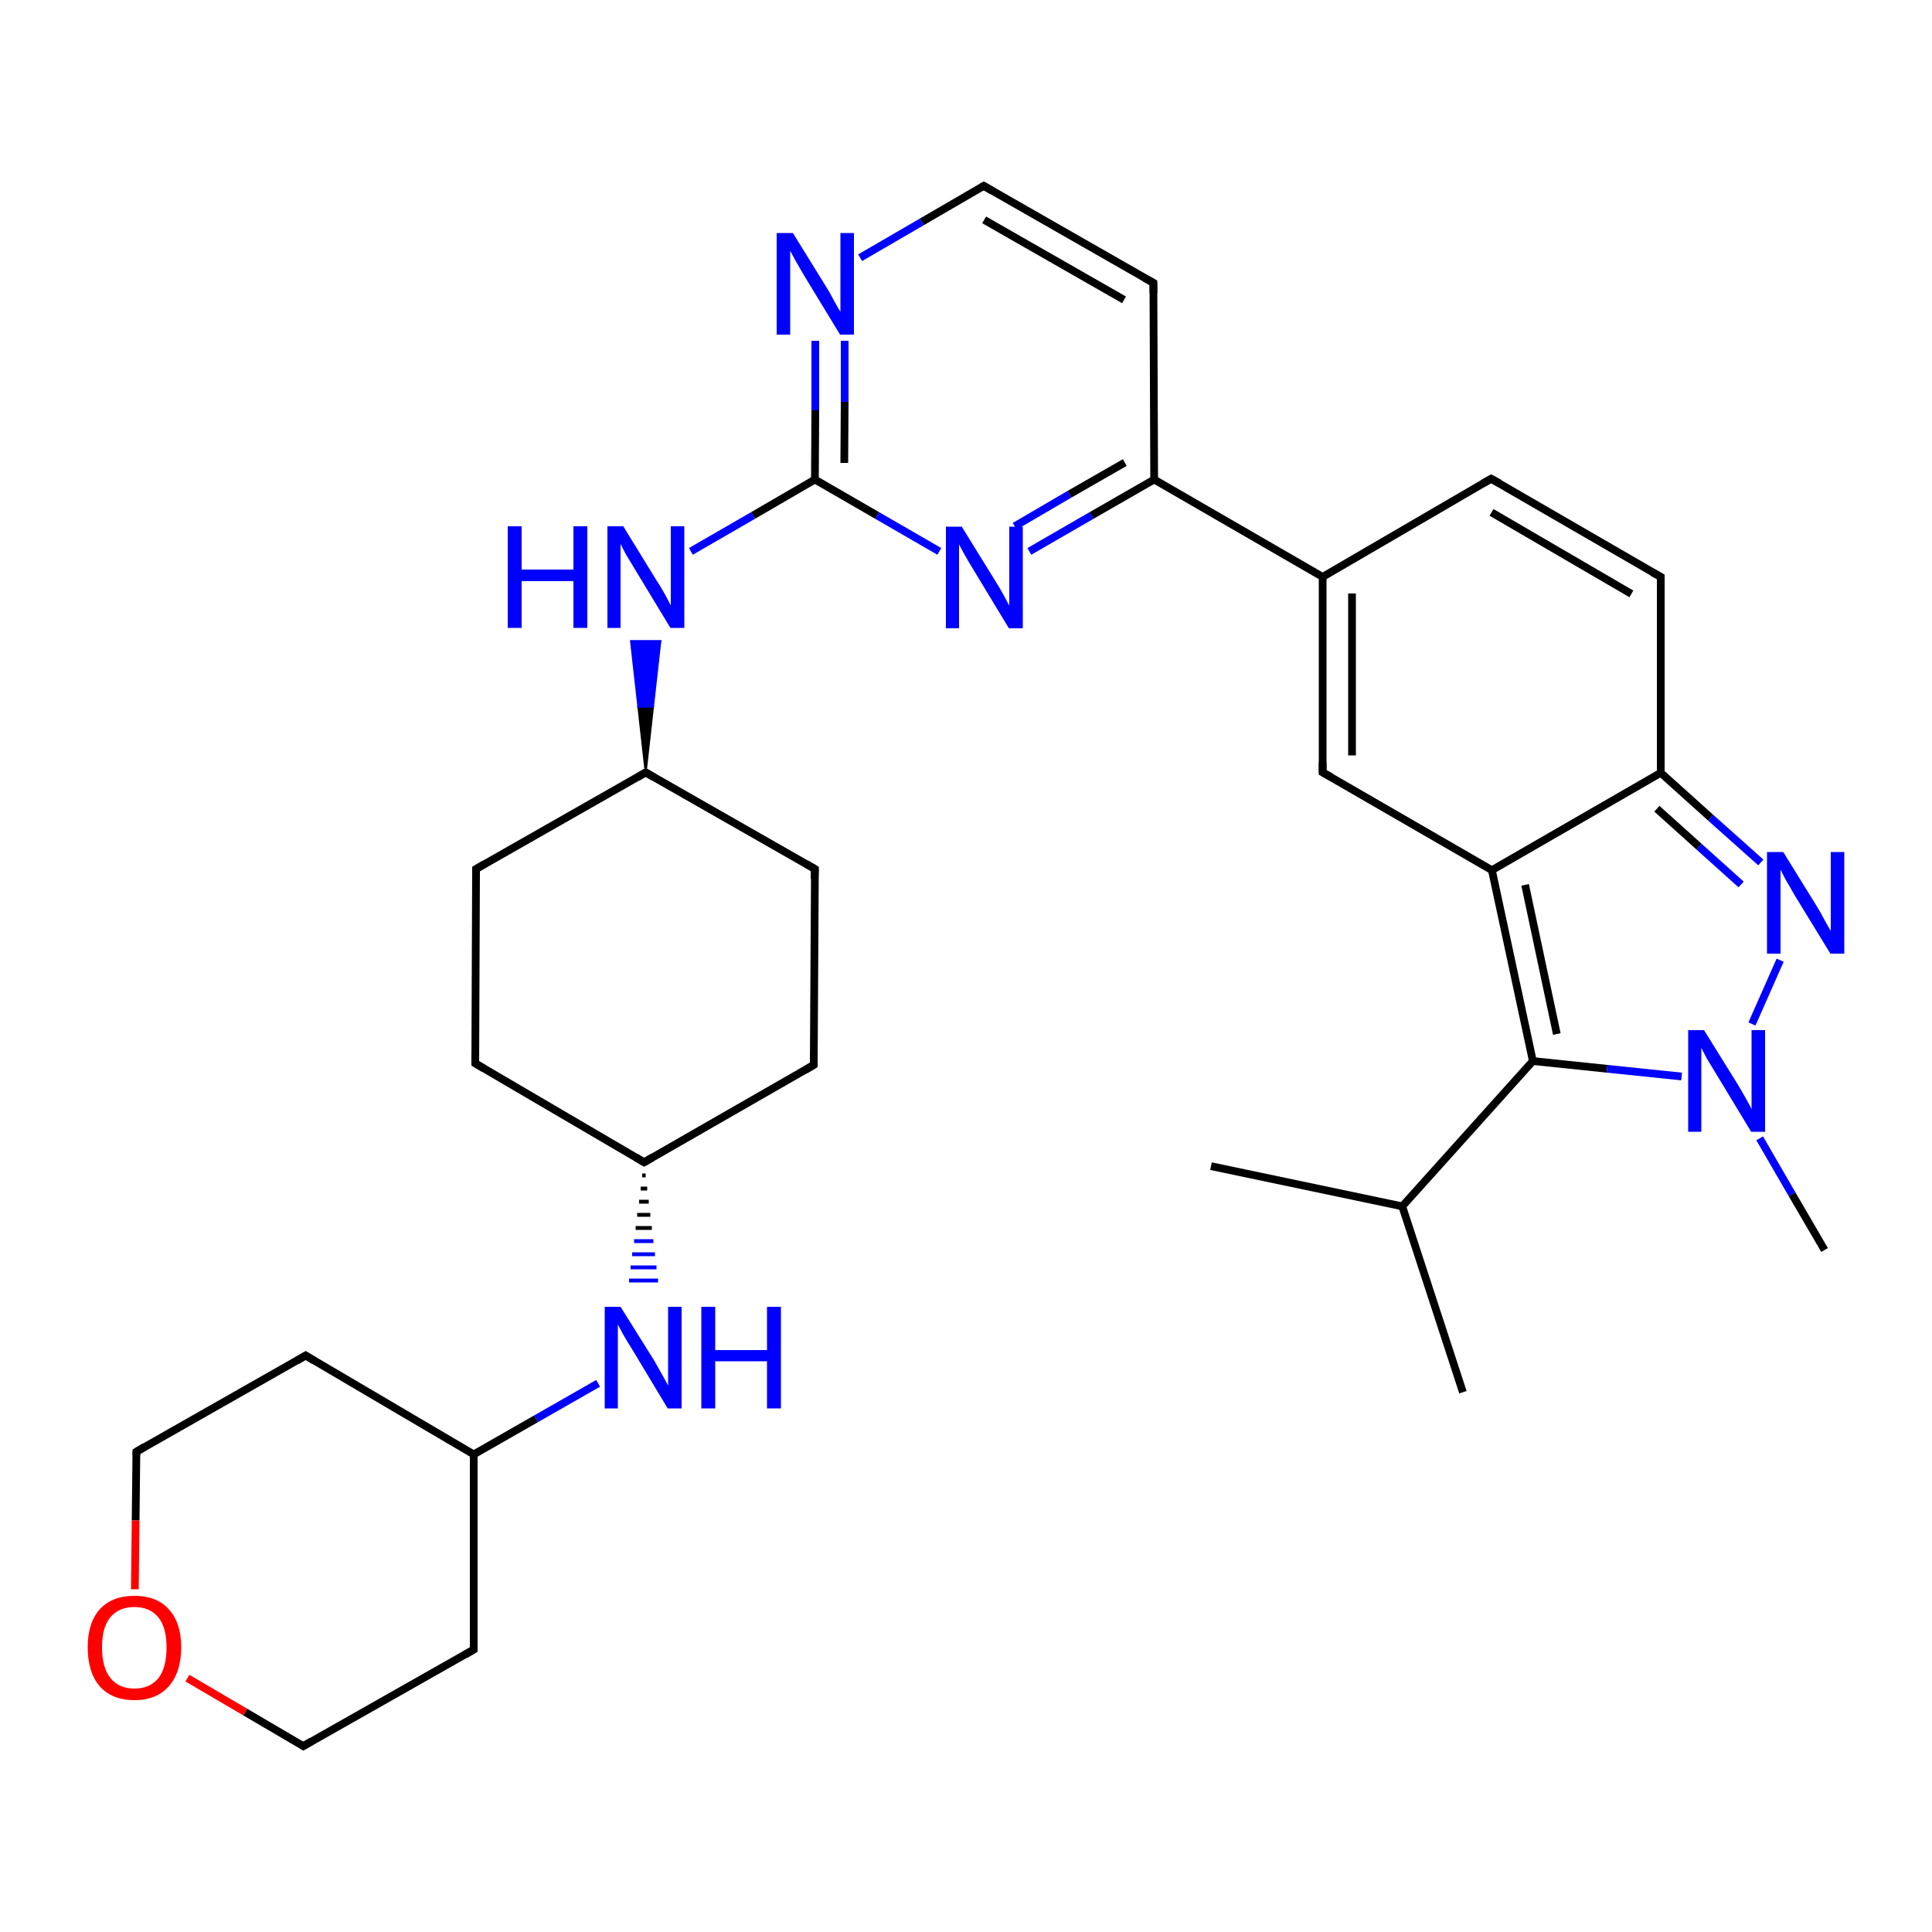 <?xml version='1.0' encoding='iso-8859-1'?>
<svg version='1.1' baseProfile='full'
              xmlns='http://www.w3.org/2000/svg'
                      xmlns:rdkit='http://www.rdkit.org/xml'
                      xmlns:xlink='http://www.w3.org/1999/xlink'
                  xml:space='preserve'
width='500px' height='500px' viewBox='0 0 500 500'>
<!-- END OF HEADER -->
<path class='bond-0 atom-0 atom-1' d='M 211.0,88.2 L 211.0,106.2' style='fill:none;fill-rule:evenodd;stroke:#0000FF;stroke-width:2.0px;stroke-linecap:butt;stroke-linejoin:miter;stroke-opacity:1' />
<path class='bond-0 atom-0 atom-1' d='M 211.0,106.2 L 210.9,124.1' style='fill:none;fill-rule:evenodd;stroke:#000000;stroke-width:2.0px;stroke-linecap:butt;stroke-linejoin:miter;stroke-opacity:1' />
<path class='bond-0 atom-0 atom-1' d='M 218.6,88.2 L 218.6,104.0' style='fill:none;fill-rule:evenodd;stroke:#0000FF;stroke-width:2.0px;stroke-linecap:butt;stroke-linejoin:miter;stroke-opacity:1' />
<path class='bond-0 atom-0 atom-1' d='M 218.6,104.0 L 218.5,119.8' style='fill:none;fill-rule:evenodd;stroke:#000000;stroke-width:2.0px;stroke-linecap:butt;stroke-linejoin:miter;stroke-opacity:1' />
<path class='bond-1 atom-1 atom-2' d='M 210.9,124.1 L 227.0,133.4' style='fill:none;fill-rule:evenodd;stroke:#000000;stroke-width:2.0px;stroke-linecap:butt;stroke-linejoin:miter;stroke-opacity:1' />
<path class='bond-1 atom-1 atom-2' d='M 227.0,133.4 L 243.1,142.7' style='fill:none;fill-rule:evenodd;stroke:#0000FF;stroke-width:2.0px;stroke-linecap:butt;stroke-linejoin:miter;stroke-opacity:1' />
<path class='bond-2 atom-2 atom-3' d='M 266.4,142.7 L 282.5,133.4' style='fill:none;fill-rule:evenodd;stroke:#0000FF;stroke-width:2.0px;stroke-linecap:butt;stroke-linejoin:miter;stroke-opacity:1' />
<path class='bond-2 atom-2 atom-3' d='M 282.5,133.4 L 298.7,124.1' style='fill:none;fill-rule:evenodd;stroke:#000000;stroke-width:2.0px;stroke-linecap:butt;stroke-linejoin:miter;stroke-opacity:1' />
<path class='bond-2 atom-2 atom-3' d='M 262.6,136.2 L 276.8,127.9' style='fill:none;fill-rule:evenodd;stroke:#0000FF;stroke-width:2.0px;stroke-linecap:butt;stroke-linejoin:miter;stroke-opacity:1' />
<path class='bond-2 atom-2 atom-3' d='M 276.8,127.9 L 291.1,119.7' style='fill:none;fill-rule:evenodd;stroke:#000000;stroke-width:2.0px;stroke-linecap:butt;stroke-linejoin:miter;stroke-opacity:1' />
<path class='bond-3 atom-3 atom-4' d='M 298.7,124.1 L 298.5,73.2' style='fill:none;fill-rule:evenodd;stroke:#000000;stroke-width:2.0px;stroke-linecap:butt;stroke-linejoin:miter;stroke-opacity:1' />
<path class='bond-4 atom-4 atom-5' d='M 298.5,73.2 L 254.6,48.1' style='fill:none;fill-rule:evenodd;stroke:#000000;stroke-width:2.0px;stroke-linecap:butt;stroke-linejoin:miter;stroke-opacity:1' />
<path class='bond-4 atom-4 atom-5' d='M 290.9,77.6 L 254.7,56.9' style='fill:none;fill-rule:evenodd;stroke:#000000;stroke-width:2.0px;stroke-linecap:butt;stroke-linejoin:miter;stroke-opacity:1' />
<path class='bond-5 atom-5 atom-0' d='M 254.6,48.1 L 238.6,57.4' style='fill:none;fill-rule:evenodd;stroke:#000000;stroke-width:2.0px;stroke-linecap:butt;stroke-linejoin:miter;stroke-opacity:1' />
<path class='bond-5 atom-5 atom-0' d='M 238.6,57.4 L 222.6,66.7' style='fill:none;fill-rule:evenodd;stroke:#0000FF;stroke-width:2.0px;stroke-linecap:butt;stroke-linejoin:miter;stroke-opacity:1' />
<path class='bond-6 atom-1 atom-6' d='M 210.9,124.1 L 194.9,133.4' style='fill:none;fill-rule:evenodd;stroke:#000000;stroke-width:2.0px;stroke-linecap:butt;stroke-linejoin:miter;stroke-opacity:1' />
<path class='bond-6 atom-1 atom-6' d='M 194.9,133.4 L 178.8,142.7' style='fill:none;fill-rule:evenodd;stroke:#0000FF;stroke-width:2.0px;stroke-linecap:butt;stroke-linejoin:miter;stroke-opacity:1' />
<path class='bond-7 atom-7 atom-6' d='M 167.1,199.9 L 165.2,182.9 L 169.0,182.9 Z' style='fill:#000000;fill-rule:evenodd;fill-opacity:1;stroke:#000000;stroke-width:0.5px;stroke-linecap:butt;stroke-linejoin:miter;stroke-opacity:1;' />
<path class='bond-7 atom-7 atom-6' d='M 165.2,182.9 L 170.9,165.9 L 163.3,165.9 Z' style='fill:#0000FF;fill-rule:evenodd;fill-opacity:1;stroke:#0000FF;stroke-width:0.5px;stroke-linecap:butt;stroke-linejoin:miter;stroke-opacity:1;' />
<path class='bond-7 atom-7 atom-6' d='M 165.2,182.9 L 169.0,182.9 L 170.9,165.9 Z' style='fill:#0000FF;fill-rule:evenodd;fill-opacity:1;stroke:#0000FF;stroke-width:0.5px;stroke-linecap:butt;stroke-linejoin:miter;stroke-opacity:1;' />
<path class='bond-8 atom-7 atom-8' d='M 167.1,199.9 L 123.2,224.9' style='fill:none;fill-rule:evenodd;stroke:#000000;stroke-width:2.0px;stroke-linecap:butt;stroke-linejoin:miter;stroke-opacity:1' />
<path class='bond-9 atom-7 atom-12' d='M 167.1,199.9 L 210.9,224.9' style='fill:none;fill-rule:evenodd;stroke:#000000;stroke-width:2.0px;stroke-linecap:butt;stroke-linejoin:miter;stroke-opacity:1' />
<path class='bond-10 atom-8 atom-9' d='M 123.2,224.9 L 123.0,275.2' style='fill:none;fill-rule:evenodd;stroke:#000000;stroke-width:2.0px;stroke-linecap:butt;stroke-linejoin:miter;stroke-opacity:1' />
<path class='bond-11 atom-9 atom-10' d='M 123.0,275.2 L 166.7,300.8' style='fill:none;fill-rule:evenodd;stroke:#000000;stroke-width:2.0px;stroke-linecap:butt;stroke-linejoin:miter;stroke-opacity:1' />
<path class='bond-12 atom-10 atom-11' d='M 166.7,300.8 L 210.6,275.6' style='fill:none;fill-rule:evenodd;stroke:#000000;stroke-width:2.0px;stroke-linecap:butt;stroke-linejoin:miter;stroke-opacity:1' />
<path class='bond-13 atom-11 atom-12' d='M 210.6,275.6 L 210.9,224.9' style='fill:none;fill-rule:evenodd;stroke:#000000;stroke-width:2.0px;stroke-linecap:butt;stroke-linejoin:miter;stroke-opacity:1' />
<path class='bond-14 atom-10 atom-13' d='M 166.2,304.2 L 167.1,304.2' style='fill:none;fill-rule:evenodd;stroke:#000000;stroke-width:1.0px;stroke-linecap:butt;stroke-linejoin:miter;stroke-opacity:1' />
<path class='bond-14 atom-10 atom-13' d='M 165.8,307.6 L 167.5,307.6' style='fill:none;fill-rule:evenodd;stroke:#000000;stroke-width:1.0px;stroke-linecap:butt;stroke-linejoin:miter;stroke-opacity:1' />
<path class='bond-14 atom-10 atom-13' d='M 165.4,311.0 L 167.9,311.0' style='fill:none;fill-rule:evenodd;stroke:#000000;stroke-width:1.0px;stroke-linecap:butt;stroke-linejoin:miter;stroke-opacity:1' />
<path class='bond-14 atom-10 atom-13' d='M 164.9,314.4 L 168.3,314.4' style='fill:none;fill-rule:evenodd;stroke:#000000;stroke-width:1.0px;stroke-linecap:butt;stroke-linejoin:miter;stroke-opacity:1' />
<path class='bond-14 atom-10 atom-13' d='M 164.5,317.8 L 168.7,317.8' style='fill:none;fill-rule:evenodd;stroke:#000000;stroke-width:1.0px;stroke-linecap:butt;stroke-linejoin:miter;stroke-opacity:1' />
<path class='bond-14 atom-10 atom-13' d='M 164.1,321.2 L 169.1,321.2' style='fill:none;fill-rule:evenodd;stroke:#0000FF;stroke-width:1.0px;stroke-linecap:butt;stroke-linejoin:miter;stroke-opacity:1' />
<path class='bond-14 atom-10 atom-13' d='M 163.6,324.6 L 169.5,324.6' style='fill:none;fill-rule:evenodd;stroke:#0000FF;stroke-width:1.0px;stroke-linecap:butt;stroke-linejoin:miter;stroke-opacity:1' />
<path class='bond-14 atom-10 atom-13' d='M 163.2,328.0 L 169.9,328.0' style='fill:none;fill-rule:evenodd;stroke:#0000FF;stroke-width:1.0px;stroke-linecap:butt;stroke-linejoin:miter;stroke-opacity:1' />
<path class='bond-14 atom-10 atom-13' d='M 162.8,331.4 L 170.3,331.4' style='fill:none;fill-rule:evenodd;stroke:#0000FF;stroke-width:1.0px;stroke-linecap:butt;stroke-linejoin:miter;stroke-opacity:1' />
<path class='bond-15 atom-13 atom-14' d='M 154.8,358.0 L 138.7,367.2' style='fill:none;fill-rule:evenodd;stroke:#0000FF;stroke-width:2.0px;stroke-linecap:butt;stroke-linejoin:miter;stroke-opacity:1' />
<path class='bond-15 atom-13 atom-14' d='M 138.7,367.2 L 122.6,376.4' style='fill:none;fill-rule:evenodd;stroke:#000000;stroke-width:2.0px;stroke-linecap:butt;stroke-linejoin:miter;stroke-opacity:1' />
<path class='bond-16 atom-14 atom-15' d='M 122.6,376.4 L 79.1,350.8' style='fill:none;fill-rule:evenodd;stroke:#000000;stroke-width:2.0px;stroke-linecap:butt;stroke-linejoin:miter;stroke-opacity:1' />
<path class='bond-17 atom-14 atom-19' d='M 122.6,376.4 L 122.6,426.9' style='fill:none;fill-rule:evenodd;stroke:#000000;stroke-width:2.0px;stroke-linecap:butt;stroke-linejoin:miter;stroke-opacity:1' />
<path class='bond-18 atom-15 atom-16' d='M 79.1,350.8 L 35.3,375.7' style='fill:none;fill-rule:evenodd;stroke:#000000;stroke-width:2.0px;stroke-linecap:butt;stroke-linejoin:miter;stroke-opacity:1' />
<path class='bond-19 atom-16 atom-17' d='M 35.3,375.7 L 35.1,393.5' style='fill:none;fill-rule:evenodd;stroke:#000000;stroke-width:2.0px;stroke-linecap:butt;stroke-linejoin:miter;stroke-opacity:1' />
<path class='bond-19 atom-16 atom-17' d='M 35.1,393.5 L 34.9,411.3' style='fill:none;fill-rule:evenodd;stroke:#FF0000;stroke-width:2.0px;stroke-linecap:butt;stroke-linejoin:miter;stroke-opacity:1' />
<path class='bond-20 atom-17 atom-18' d='M 48.5,434.3 L 63.5,443.1' style='fill:none;fill-rule:evenodd;stroke:#FF0000;stroke-width:2.0px;stroke-linecap:butt;stroke-linejoin:miter;stroke-opacity:1' />
<path class='bond-20 atom-17 atom-18' d='M 63.5,443.1 L 78.5,451.9' style='fill:none;fill-rule:evenodd;stroke:#000000;stroke-width:2.0px;stroke-linecap:butt;stroke-linejoin:miter;stroke-opacity:1' />
<path class='bond-21 atom-18 atom-19' d='M 78.5,451.9 L 122.6,426.9' style='fill:none;fill-rule:evenodd;stroke:#000000;stroke-width:2.0px;stroke-linecap:butt;stroke-linejoin:miter;stroke-opacity:1' />
<path class='bond-22 atom-20 atom-21' d='M 342.3,149.3 L 342.3,199.9' style='fill:none;fill-rule:evenodd;stroke:#000000;stroke-width:2.0px;stroke-linecap:butt;stroke-linejoin:miter;stroke-opacity:1' />
<path class='bond-22 atom-20 atom-21' d='M 349.9,153.6 L 349.9,195.5' style='fill:none;fill-rule:evenodd;stroke:#000000;stroke-width:2.0px;stroke-linecap:butt;stroke-linejoin:miter;stroke-opacity:1' />
<path class='bond-23 atom-20 atom-23' d='M 342.3,149.3 L 385.9,123.9' style='fill:none;fill-rule:evenodd;stroke:#000000;stroke-width:2.0px;stroke-linecap:butt;stroke-linejoin:miter;stroke-opacity:1' />
<path class='bond-24 atom-21 atom-25' d='M 342.3,199.9 L 386.1,225.2' style='fill:none;fill-rule:evenodd;stroke:#000000;stroke-width:2.0px;stroke-linecap:butt;stroke-linejoin:miter;stroke-opacity:1' />
<path class='bond-25 atom-24 atom-22' d='M 429.8,200.0 L 429.8,149.3' style='fill:none;fill-rule:evenodd;stroke:#000000;stroke-width:2.0px;stroke-linecap:butt;stroke-linejoin:miter;stroke-opacity:1' />
<path class='bond-26 atom-22 atom-23' d='M 429.8,149.3 L 385.9,123.9' style='fill:none;fill-rule:evenodd;stroke:#000000;stroke-width:2.0px;stroke-linecap:butt;stroke-linejoin:miter;stroke-opacity:1' />
<path class='bond-26 atom-22 atom-23' d='M 422.2,153.7 L 386.0,132.6' style='fill:none;fill-rule:evenodd;stroke:#000000;stroke-width:2.0px;stroke-linecap:butt;stroke-linejoin:miter;stroke-opacity:1' />
<path class='bond-27 atom-3 atom-20' d='M 298.7,124.1 L 342.3,149.3' style='fill:none;fill-rule:evenodd;stroke:#000000;stroke-width:2.0px;stroke-linecap:butt;stroke-linejoin:miter;stroke-opacity:1' />
<path class='bond-28 atom-24 atom-25' d='M 429.8,200.0 L 386.1,225.2' style='fill:none;fill-rule:evenodd;stroke:#000000;stroke-width:2.0px;stroke-linecap:butt;stroke-linejoin:miter;stroke-opacity:1' />
<path class='bond-29 atom-25 atom-26' d='M 386.1,225.2 L 396.7,274.6' style='fill:none;fill-rule:evenodd;stroke:#000000;stroke-width:2.0px;stroke-linecap:butt;stroke-linejoin:miter;stroke-opacity:1' />
<path class='bond-29 atom-25 atom-26' d='M 394.7,229.0 L 402.9,267.6' style='fill:none;fill-rule:evenodd;stroke:#000000;stroke-width:2.0px;stroke-linecap:butt;stroke-linejoin:miter;stroke-opacity:1' />
<path class='bond-30 atom-26 atom-27' d='M 396.7,274.6 L 415.9,276.6' style='fill:none;fill-rule:evenodd;stroke:#000000;stroke-width:2.0px;stroke-linecap:butt;stroke-linejoin:miter;stroke-opacity:1' />
<path class='bond-30 atom-26 atom-27' d='M 415.9,276.6 L 435.2,278.6' style='fill:none;fill-rule:evenodd;stroke:#0000FF;stroke-width:2.0px;stroke-linecap:butt;stroke-linejoin:miter;stroke-opacity:1' />
<path class='bond-31 atom-27 atom-28' d='M 453.4,265.0 L 460.7,248.5' style='fill:none;fill-rule:evenodd;stroke:#0000FF;stroke-width:2.0px;stroke-linecap:butt;stroke-linejoin:miter;stroke-opacity:1' />
<path class='bond-32 atom-28 atom-24' d='M 455.7,223.2 L 442.7,211.6' style='fill:none;fill-rule:evenodd;stroke:#0000FF;stroke-width:2.0px;stroke-linecap:butt;stroke-linejoin:miter;stroke-opacity:1' />
<path class='bond-32 atom-28 atom-24' d='M 442.7,211.6 L 429.8,200.0' style='fill:none;fill-rule:evenodd;stroke:#000000;stroke-width:2.0px;stroke-linecap:butt;stroke-linejoin:miter;stroke-opacity:1' />
<path class='bond-32 atom-28 atom-24' d='M 450.6,228.9 L 439.7,219.1' style='fill:none;fill-rule:evenodd;stroke:#0000FF;stroke-width:2.0px;stroke-linecap:butt;stroke-linejoin:miter;stroke-opacity:1' />
<path class='bond-32 atom-28 atom-24' d='M 439.7,219.1 L 428.8,209.3' style='fill:none;fill-rule:evenodd;stroke:#000000;stroke-width:2.0px;stroke-linecap:butt;stroke-linejoin:miter;stroke-opacity:1' />
<path class='bond-33 atom-27 atom-29' d='M 455.4,294.6 L 463.8,309.1' style='fill:none;fill-rule:evenodd;stroke:#0000FF;stroke-width:2.0px;stroke-linecap:butt;stroke-linejoin:miter;stroke-opacity:1' />
<path class='bond-33 atom-27 atom-29' d='M 463.8,309.1 L 472.2,323.5' style='fill:none;fill-rule:evenodd;stroke:#000000;stroke-width:2.0px;stroke-linecap:butt;stroke-linejoin:miter;stroke-opacity:1' />
<path class='bond-34 atom-26 atom-30' d='M 396.7,274.6 L 362.9,312.2' style='fill:none;fill-rule:evenodd;stroke:#000000;stroke-width:2.0px;stroke-linecap:butt;stroke-linejoin:miter;stroke-opacity:1' />
<path class='bond-35 atom-30 atom-31' d='M 362.9,312.2 L 313.4,301.8' style='fill:none;fill-rule:evenodd;stroke:#000000;stroke-width:2.0px;stroke-linecap:butt;stroke-linejoin:miter;stroke-opacity:1' />
<path class='bond-36 atom-30 atom-32' d='M 362.9,312.2 L 378.6,360.3' style='fill:none;fill-rule:evenodd;stroke:#000000;stroke-width:2.0px;stroke-linecap:butt;stroke-linejoin:miter;stroke-opacity:1' />
<path d='M 298.5,75.8 L 298.5,73.2 L 296.3,72.0' style='fill:none;stroke:#000000;stroke-width:2.0px;stroke-linecap:butt;stroke-linejoin:miter;stroke-opacity:1;' />
<path d='M 256.8,49.4 L 254.6,48.1 L 253.8,48.6' style='fill:none;stroke:#000000;stroke-width:2.0px;stroke-linecap:butt;stroke-linejoin:miter;stroke-opacity:1;' />
<path d='M 164.9,201.2 L 167.1,199.9 L 169.3,201.2' style='fill:none;stroke:#000000;stroke-width:2.0px;stroke-linecap:butt;stroke-linejoin:miter;stroke-opacity:1;' />
<path d='M 125.4,223.6 L 123.2,224.9 L 123.2,227.4' style='fill:none;stroke:#000000;stroke-width:2.0px;stroke-linecap:butt;stroke-linejoin:miter;stroke-opacity:1;' />
<path d='M 123.0,272.7 L 123.0,275.2 L 125.2,276.5' style='fill:none;stroke:#000000;stroke-width:2.0px;stroke-linecap:butt;stroke-linejoin:miter;stroke-opacity:1;' />
<path d='M 164.5,299.5 L 166.7,300.8 L 168.9,299.5' style='fill:none;stroke:#000000;stroke-width:2.0px;stroke-linecap:butt;stroke-linejoin:miter;stroke-opacity:1;' />
<path d='M 208.4,276.9 L 210.6,275.6 L 210.6,273.1' style='fill:none;stroke:#000000;stroke-width:2.0px;stroke-linecap:butt;stroke-linejoin:miter;stroke-opacity:1;' />
<path d='M 208.7,223.6 L 210.9,224.9 L 210.8,227.4' style='fill:none;stroke:#000000;stroke-width:2.0px;stroke-linecap:butt;stroke-linejoin:miter;stroke-opacity:1;' />
<path d='M 81.2,352.1 L 79.1,350.8 L 76.9,352.1' style='fill:none;stroke:#000000;stroke-width:2.0px;stroke-linecap:butt;stroke-linejoin:miter;stroke-opacity:1;' />
<path d='M 37.5,374.4 L 35.3,375.7 L 35.3,376.6' style='fill:none;stroke:#000000;stroke-width:2.0px;stroke-linecap:butt;stroke-linejoin:miter;stroke-opacity:1;' />
<path d='M 77.7,451.4 L 78.5,451.9 L 80.7,450.6' style='fill:none;stroke:#000000;stroke-width:2.0px;stroke-linecap:butt;stroke-linejoin:miter;stroke-opacity:1;' />
<path d='M 122.6,424.4 L 122.6,426.9 L 120.4,428.2' style='fill:none;stroke:#000000;stroke-width:2.0px;stroke-linecap:butt;stroke-linejoin:miter;stroke-opacity:1;' />
<path d='M 342.3,197.3 L 342.3,199.9 L 344.5,201.1' style='fill:none;stroke:#000000;stroke-width:2.0px;stroke-linecap:butt;stroke-linejoin:miter;stroke-opacity:1;' />
<path d='M 429.8,151.9 L 429.8,149.3 L 427.6,148.1' style='fill:none;stroke:#000000;stroke-width:2.0px;stroke-linecap:butt;stroke-linejoin:miter;stroke-opacity:1;' />
<path d='M 383.8,125.1 L 385.9,123.9 L 388.1,125.1' style='fill:none;stroke:#000000;stroke-width:2.0px;stroke-linecap:butt;stroke-linejoin:miter;stroke-opacity:1;' />
<path class='atom-0' d='M 205.2 60.3
L 213.8 74.2
Q 214.7 75.6, 216.0 78.1
Q 217.4 80.6, 217.5 80.7
L 217.5 60.3
L 221.0 60.3
L 221.0 86.6
L 217.4 86.6
L 208.1 71.3
Q 207.1 69.6, 205.9 67.5
Q 204.8 65.5, 204.5 64.9
L 204.5 86.6
L 201.0 86.6
L 201.0 60.3
L 205.2 60.3
' fill='#0000FF'/>
<path class='atom-2' d='M 248.9 136.3
L 257.5 150.2
Q 258.4 151.6, 259.8 154.1
Q 261.1 156.6, 261.2 156.7
L 261.2 136.3
L 264.7 136.3
L 264.7 162.6
L 261.1 162.6
L 251.9 147.4
Q 250.8 145.6, 249.6 143.5
Q 248.5 141.5, 248.2 140.9
L 248.2 162.6
L 244.8 162.6
L 244.8 136.3
L 248.9 136.3
' fill='#0000FF'/>
<path class='atom-6' d='M 131.4 136.2
L 135.0 136.2
L 135.0 147.4
L 148.4 147.4
L 148.4 136.2
L 152.0 136.2
L 152.0 162.5
L 148.4 162.5
L 148.4 150.4
L 135.0 150.4
L 135.0 162.5
L 131.4 162.5
L 131.4 136.2
' fill='#0000FF'/>
<path class='atom-6' d='M 161.3 136.2
L 169.9 150.2
Q 170.8 151.5, 172.2 154.0
Q 173.5 156.5, 173.6 156.7
L 173.6 136.2
L 177.1 136.2
L 177.1 162.5
L 173.5 162.5
L 164.3 147.3
Q 163.2 145.5, 162.0 143.5
Q 160.9 141.4, 160.6 140.8
L 160.6 162.5
L 157.2 162.5
L 157.2 136.2
L 161.3 136.2
' fill='#0000FF'/>
<path class='atom-13' d='M 160.6 338.2
L 169.3 352.1
Q 170.1 353.5, 171.5 356.0
Q 172.9 358.5, 172.9 358.6
L 172.9 338.2
L 176.4 338.2
L 176.4 364.5
L 172.8 364.5
L 163.6 349.2
Q 162.5 347.5, 161.3 345.4
Q 160.2 343.4, 159.9 342.8
L 159.9 364.5
L 156.5 364.5
L 156.5 338.2
L 160.6 338.2
' fill='#0000FF'/>
<path class='atom-13' d='M 181.5 338.2
L 185.1 338.2
L 185.1 349.4
L 198.5 349.4
L 198.5 338.2
L 202.1 338.2
L 202.1 364.5
L 198.5 364.5
L 198.5 352.3
L 185.1 352.3
L 185.1 364.5
L 181.5 364.5
L 181.5 338.2
' fill='#0000FF'/>
<path class='atom-17' d='M 22.7 426.3
Q 22.7 420.0, 25.8 416.5
Q 29.0 413.0, 34.8 413.0
Q 40.6 413.0, 43.7 416.5
Q 46.9 420.0, 46.9 426.3
Q 46.9 432.7, 43.7 436.4
Q 40.5 440.0, 34.8 440.0
Q 29.0 440.0, 25.8 436.4
Q 22.7 432.8, 22.7 426.3
M 34.8 437.0
Q 38.8 437.0, 41.0 434.3
Q 43.1 431.6, 43.1 426.3
Q 43.1 421.2, 41.0 418.6
Q 38.8 415.9, 34.8 415.9
Q 30.8 415.9, 28.6 418.5
Q 26.4 421.1, 26.4 426.3
Q 26.4 431.6, 28.6 434.3
Q 30.8 437.0, 34.8 437.0
' fill='#FF0000'/>
<path class='atom-27' d='M 441.0 266.6
L 449.7 280.6
Q 450.5 281.9, 451.9 284.4
Q 453.3 286.9, 453.3 287.1
L 453.3 266.6
L 456.8 266.6
L 456.8 292.9
L 453.2 292.9
L 444.0 277.7
Q 442.9 275.9, 441.7 273.9
Q 440.6 271.8, 440.3 271.2
L 440.3 292.9
L 436.9 292.9
L 436.9 266.6
L 441.0 266.6
' fill='#0000FF'/>
<path class='atom-28' d='M 461.5 220.5
L 470.1 234.4
Q 471.0 235.8, 472.3 238.3
Q 473.7 240.8, 473.8 240.9
L 473.8 220.5
L 477.3 220.5
L 477.3 246.8
L 473.7 246.8
L 464.4 231.6
Q 463.4 229.8, 462.2 227.8
Q 461.1 225.7, 460.8 225.1
L 460.8 246.8
L 457.3 246.8
L 457.3 220.5
L 461.5 220.5
' fill='#0000FF'/>
</svg>
